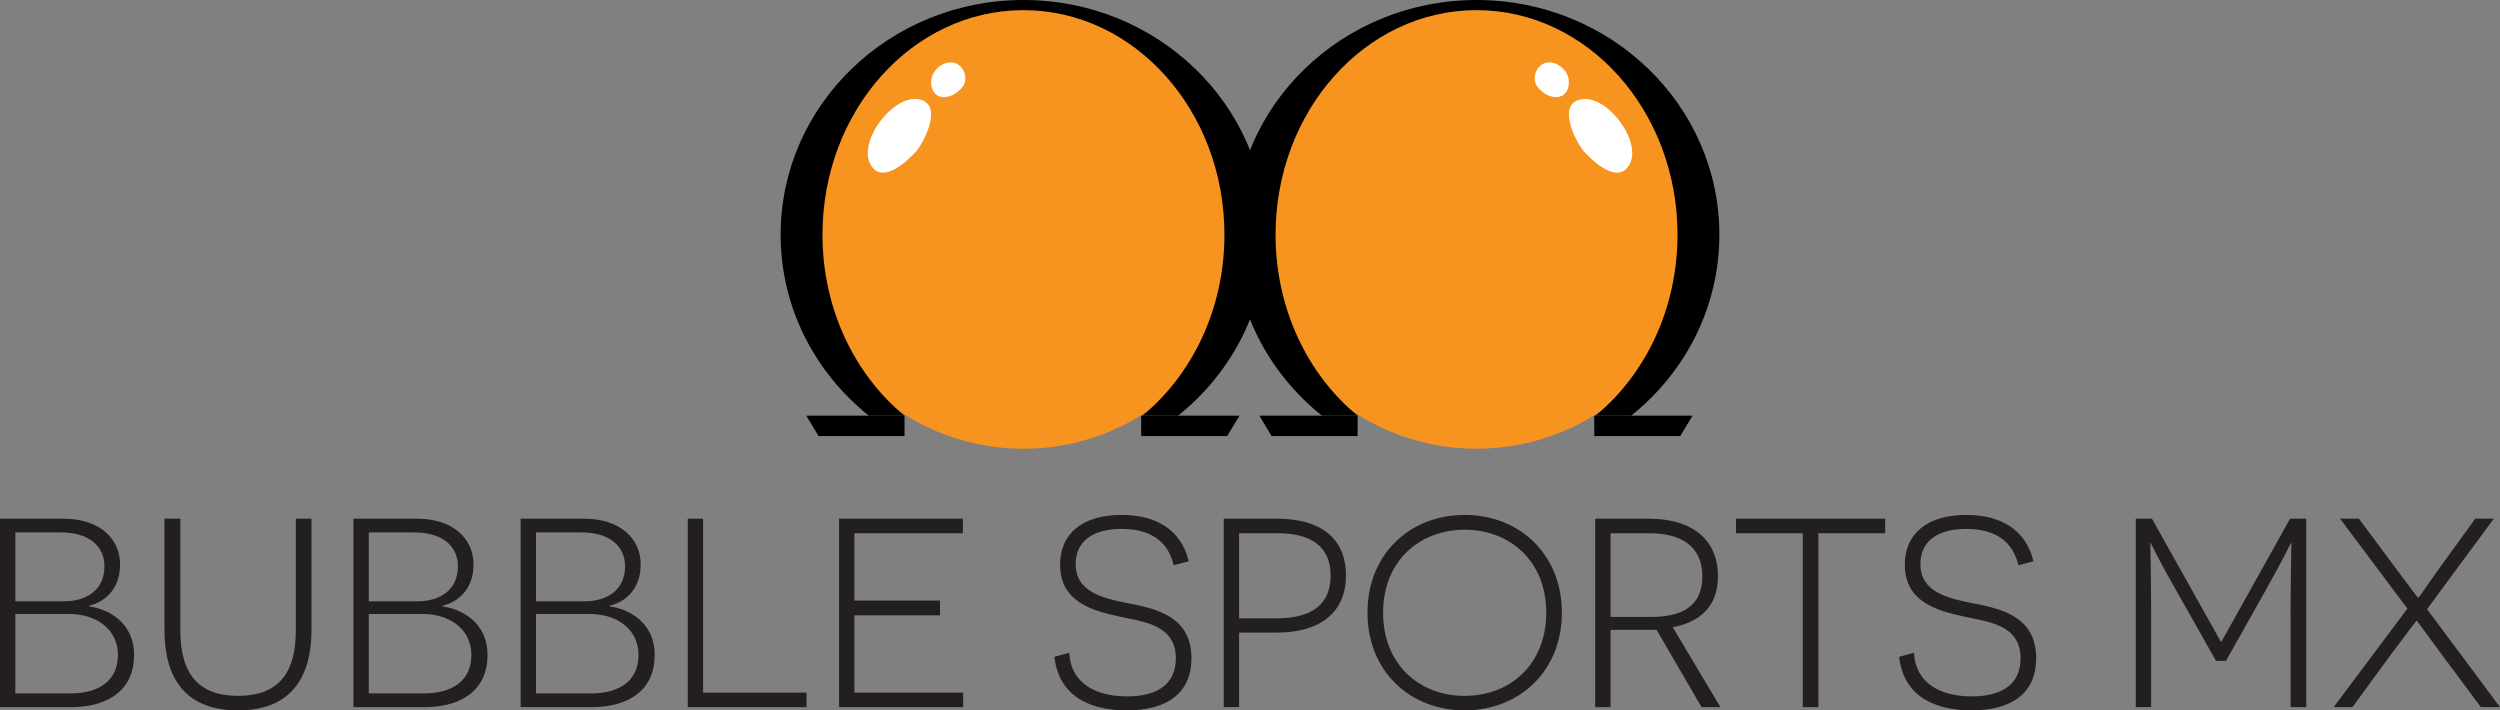 <!-- Generator: Adobe Illustrator 18.1.1, SVG Export Plug-In  -->
<svg version="1.1"
	 xmlns="http://www.w3.org/2000/svg" xmlns:xlink="http://www.w3.org/1999/xlink" xmlns:a="http://ns.adobe.com/AdobeSVGViewerExtensions/3.0/"
	 x="0px" y="0px" width="665.763px" height="189.179px" viewBox="0 0 665.763 189.179" enable-background="new 0 0 665.763 189.179"
	 xml:space="preserve">
<rect x="0" y="0" width="665.763" height="189.179" fill="#808080" stroke="none"/>
<defs>
</defs>
<g>
	<g>
		<path fill="#231F20" d="M23.732,161.505c4.66,0.574,11.973,3.942,11.973,12.978c0,8.745-6.239,13.836-16.849,13.836H0v-50.187
			h16.991c9.249,0,14.985,5.09,14.985,12.187c0,6.885-4.445,10.112-8.245,10.972V161.505z M16.92,160.142
			c6.31,0,10.899-3.155,10.899-9.321c0-5.52-4.303-9.033-11.543-9.033H4.087v18.354H16.92z M18.712,184.662
			c7.528,0,12.69-3.298,12.69-10.252c0-7.027-6.021-10.897-12.833-10.897H4.087v21.15H18.712z"/>
		<path fill="#231F20" d="M82.947,167.742c0,13.981-6.597,21.436-19.573,21.436c-13.048,0-19.573-7.455-19.573-21.436v-29.611h4.23
			v29.753c0,11.545,4.804,17.425,15.343,17.425c10.611,0,15.415-5.881,15.415-17.425v-29.753h4.158V167.742z"/>
		<path fill="#231F20" d="M117.855,161.505c4.661,0.574,11.975,3.942,11.975,12.978c0,8.745-6.239,13.836-16.849,13.836H94.125
			v-50.187h16.991c9.249,0,14.985,5.09,14.985,12.187c0,6.885-4.445,10.112-8.246,10.972V161.505z M111.045,160.142
			c6.31,0,10.899-3.155,10.899-9.321c0-5.52-4.303-9.033-11.543-9.033H98.21v18.354H111.045z M112.837,184.662
			c7.528,0,12.69-3.298,12.69-10.252c0-7.027-6.021-10.897-12.833-10.897H98.21v21.15H112.837z"/>
		<path fill="#231F20" d="M162.373,161.505c4.66,0.574,11.973,3.942,11.973,12.978c0,8.745-6.237,13.836-16.849,13.836h-18.856
			v-50.187h16.991c9.249,0,14.985,5.09,14.985,12.187c0,6.885-4.445,10.112-8.245,10.972V161.505z M155.561,160.142
			c6.31,0,10.899-3.155,10.899-9.321c0-5.52-4.303-9.033-11.543-9.033h-12.188v18.354H155.561z M157.354,184.662
			c7.528,0,12.69-3.298,12.69-10.252c0-7.027-6.021-10.897-12.833-10.897h-14.482v21.15H157.354z"/>
		<path fill="#231F20" d="M183.159,138.132h4.085v46.317h27.532v3.87h-31.617V138.132z"/>
		<path fill="#231F20" d="M223.447,138.132h32.981v3.872h-28.894v17.925h22.799v3.942h-22.799v20.578h28.966v3.87h-33.053V138.132z"
			/>
		<path fill="#231F20" d="M284.74,173.835c0.431,8.175,7.099,11.615,15.415,11.615c8.102,0,12.978-3.298,12.978-10.109
			c0-9.176-8.963-9.75-15.2-11.184c-6.882-1.506-15.63-3.8-15.63-13.766c0-8.317,6.022-13.264,16.347-13.264
			c9.106,0,15.845,3.8,17.924,12.333l-4.015,1.075c-1.434-6.094-5.808-9.681-13.909-9.681c-8.03,0-12.188,3.586-12.188,9.322
			c0,7.313,6.74,9.033,13.909,10.467c7.528,1.436,16.921,3.513,16.921,14.627c0,9.248-6.382,13.908-17.279,13.908
			c-8.317,0-17.924-2.794-19.215-14.267L284.74,173.835z"/>
		<path fill="#231F20" d="M340.084,138.132c11.472,0,18.354,5.09,18.354,15.128c0,9.821-6.882,15.199-18.354,15.199h-10.109v19.86
			h-4.087v-50.187H340.084z M340.154,164.659c9.321,0,14.197-3.872,14.197-11.328c0-7.958-5.378-11.327-14.197-11.327h-10.179
			v22.656H340.154z"/>
		<path fill="#231F20" d="M390.051,137.127c14.412,0,25.884,10.325,25.884,26.027c0,15.7-11.472,26.024-25.884,26.024
			c-14.482,0-25.882-10.324-25.882-26.024C364.169,147.453,375.569,137.127,390.051,137.127z M390.051,185.31
			c12.045,0,21.723-8.318,21.723-22.155c0-13.766-9.678-22.084-21.723-22.084c-12.117,0-21.724,8.389-21.724,22.084
			C368.327,176.92,377.934,185.31,390.051,185.31z"/>
		<path fill="#231F20" d="M441.163,167.742c-1.148,0-4.015,0-5.163,0h-7.097v20.577h-4.088v-50.187h14.34
			c11.472,0,18.354,5.593,18.354,15.272c0,7.958-4.661,12.26-12.045,13.623l12.69,21.293h-5.018L441.163,167.742z M439.584,164.301
			c8.102,0,13.766-2.725,13.766-10.755c0-7.957-5.448-11.542-14.194-11.542h-10.252v22.297H439.584z"/>
		<path fill="#231F20" d="M484.248,142.003v46.316h-4.158v-46.316h-17.78v-3.872h39.72v3.872H484.248z"/>
		<path fill="#231F20" d="M509.696,173.835c0.43,8.175,7.099,11.615,15.415,11.615c8.102,0,12.978-3.298,12.978-10.109
			c0-9.176-8.963-9.75-15.201-11.184c-6.882-1.506-15.629-3.8-15.629-13.766c0-8.317,6.022-13.264,16.346-13.264
			c9.106,0,15.846,3.8,17.924,12.333l-4.015,1.075c-1.433-6.094-5.807-9.681-13.909-9.681c-8.029,0-12.189,3.586-12.189,9.322
			c0,7.313,6.74,9.033,13.91,10.467c7.529,1.436,16.921,3.513,16.921,14.627c0,9.248-6.382,13.908-17.279,13.908
			c-8.317,0-17.924-2.794-19.215-14.267L509.696,173.835z"/>
		<path fill="#231F20" d="M609.991,162.868c0-6.525,0.216-18.14,0.216-18.212h-0.143c-0.073,0.072-1.864,3.945-6.955,12.976
			l-10.324,18.354h-2.652l-10.252-18.138c-5.306-9.248-7.026-13.121-7.099-13.193h-0.143c0,0.072,0.216,11.687,0.216,18.212v25.451
			h-4.088v-50.187h4.302l18.354,32.765h0.145l18.284-32.765h4.302v50.187h-4.161V162.868z"/>
		<path fill="#231F20" d="M650.492,174.625c-4.876-6.594-6.811-9.32-6.884-9.32h-0.07c-0.073,0-2.151,2.725-7.17,9.464l-9.896,13.55
			h-5.018L641.1,162.08l-17.923-23.948h5.017l9.751,13.121c4.302,5.806,5.951,7.957,6.024,7.957h0.072
			c0.07,0,1.576-2.222,5.663-8.03l9.464-13.048h4.946l-17.78,24.09l19.429,26.097h-5.09L650.492,174.625z"/>
	</g>
	<g>
		<g>
			<circle fill="#F79420" cx="393.21" cy="59.854" r="59.646"/>
			<path fill="#FFFFFF" d="M433.478,35.867c-2.312-5.09-7.538-9.907-11.879-9.482c-7.281,0.716-2.282,10.969,0.22,13.97
				c2.602,2.841,8.994,8.759,12.071,3.551C435.165,41.75,434.793,38.765,433.478,35.867z"/>
			<g>
				<path fill="#FFFFFF" d="M412.246,16.628c-0.195,0.017-0.385,0.048-0.578,0.097c-2.486,0.608-3.823,4.025-2.398,6.15
					c1.406,2.101,4.706,4.006,7.103,2.374c1.204-0.89,1.559-2.558,1.4-3.97C417.48,18.723,414.775,16.411,412.246,16.628z"/>
			</g>
		</g>
		<g>
			<circle fill="#F79420" cx="272.553" cy="59.854" r="59.646"/>
			<path fill="#FFFFFF" d="M232.285,35.867c2.312-5.09,7.538-9.907,11.877-9.482c7.282,0.716,2.283,10.969-0.218,13.97
				c-2.604,2.841-8.995,8.759-12.073,3.551C230.598,41.75,230.97,38.765,232.285,35.867z"/>
			<g>
				<path fill="#FFFFFF" d="M253.516,16.628c0.196,0.017,0.388,0.048,0.579,0.097c2.489,0.608,3.824,4.025,2.401,6.15
					c-1.407,2.101-4.708,4.006-7.104,2.374c-1.206-0.89-1.561-2.558-1.4-3.97C248.283,18.723,250.986,16.411,253.516,16.628z"/>
			</g>
		</g>
		<g>
			<path fill="none" d="M446.729,62.499c0-33.022-23.96-59.797-53.52-59.797c-29.557,0-53.52,26.775-53.52,59.797
				c0,19.783,8.603,37.31,21.85,48.195h63.342C438.128,99.809,446.729,82.282,446.729,62.499z"/>
			<path d="M339.689,62.499c0-33.022,23.963-59.797,53.52-59.797c29.559,0,53.52,26.775,53.52,59.797
				c0,19.783-8.6,37.31-21.847,48.195h9.501c14.349-11.462,23.494-28.796,23.494-48.195C457.876,27.983,428.923,0,393.209,0
				c-35.713,0-64.662,27.983-64.662,62.499c0,19.399,9.143,36.733,23.492,48.195h9.499
				C348.292,99.809,339.689,82.282,339.689,62.499z"/>
			<polygon points="338.64,116.126 361.539,116.126 361.539,110.695 335.374,110.695 			"/>
			<polygon points="447.464,116.126 424.565,116.126 424.565,110.695 450.729,110.695 			"/>
		</g>
		<g>
			<path fill="none" d="M326.073,62.499c0-33.022-23.964-59.797-53.521-59.797c-29.558,0-53.52,26.775-53.52,59.797
				c0,19.783,8.602,37.31,21.849,48.195h63.341C317.47,99.809,326.073,82.282,326.073,62.499z"/>
			<path d="M219.033,62.499c0-33.022,23.962-59.797,53.52-59.797c29.557,0,53.521,26.775,53.521,59.797
				c0,19.783-8.603,37.31-21.851,48.195h9.501c14.348-11.462,23.492-28.796,23.492-48.195C337.216,27.983,308.267,0,272.552,0
				c-35.716,0-64.665,27.983-64.665,62.499c0,19.399,9.144,36.733,23.494,48.195h9.501
				C227.635,99.809,219.033,82.282,219.033,62.499z"/>
			<polygon points="217.981,116.126 240.881,116.126 240.881,110.695 214.718,110.695 			"/>
			<polygon points="326.806,116.126 303.906,116.126 303.906,110.695 330.07,110.695 			"/>
		</g>
	</g>
</g>
</svg>